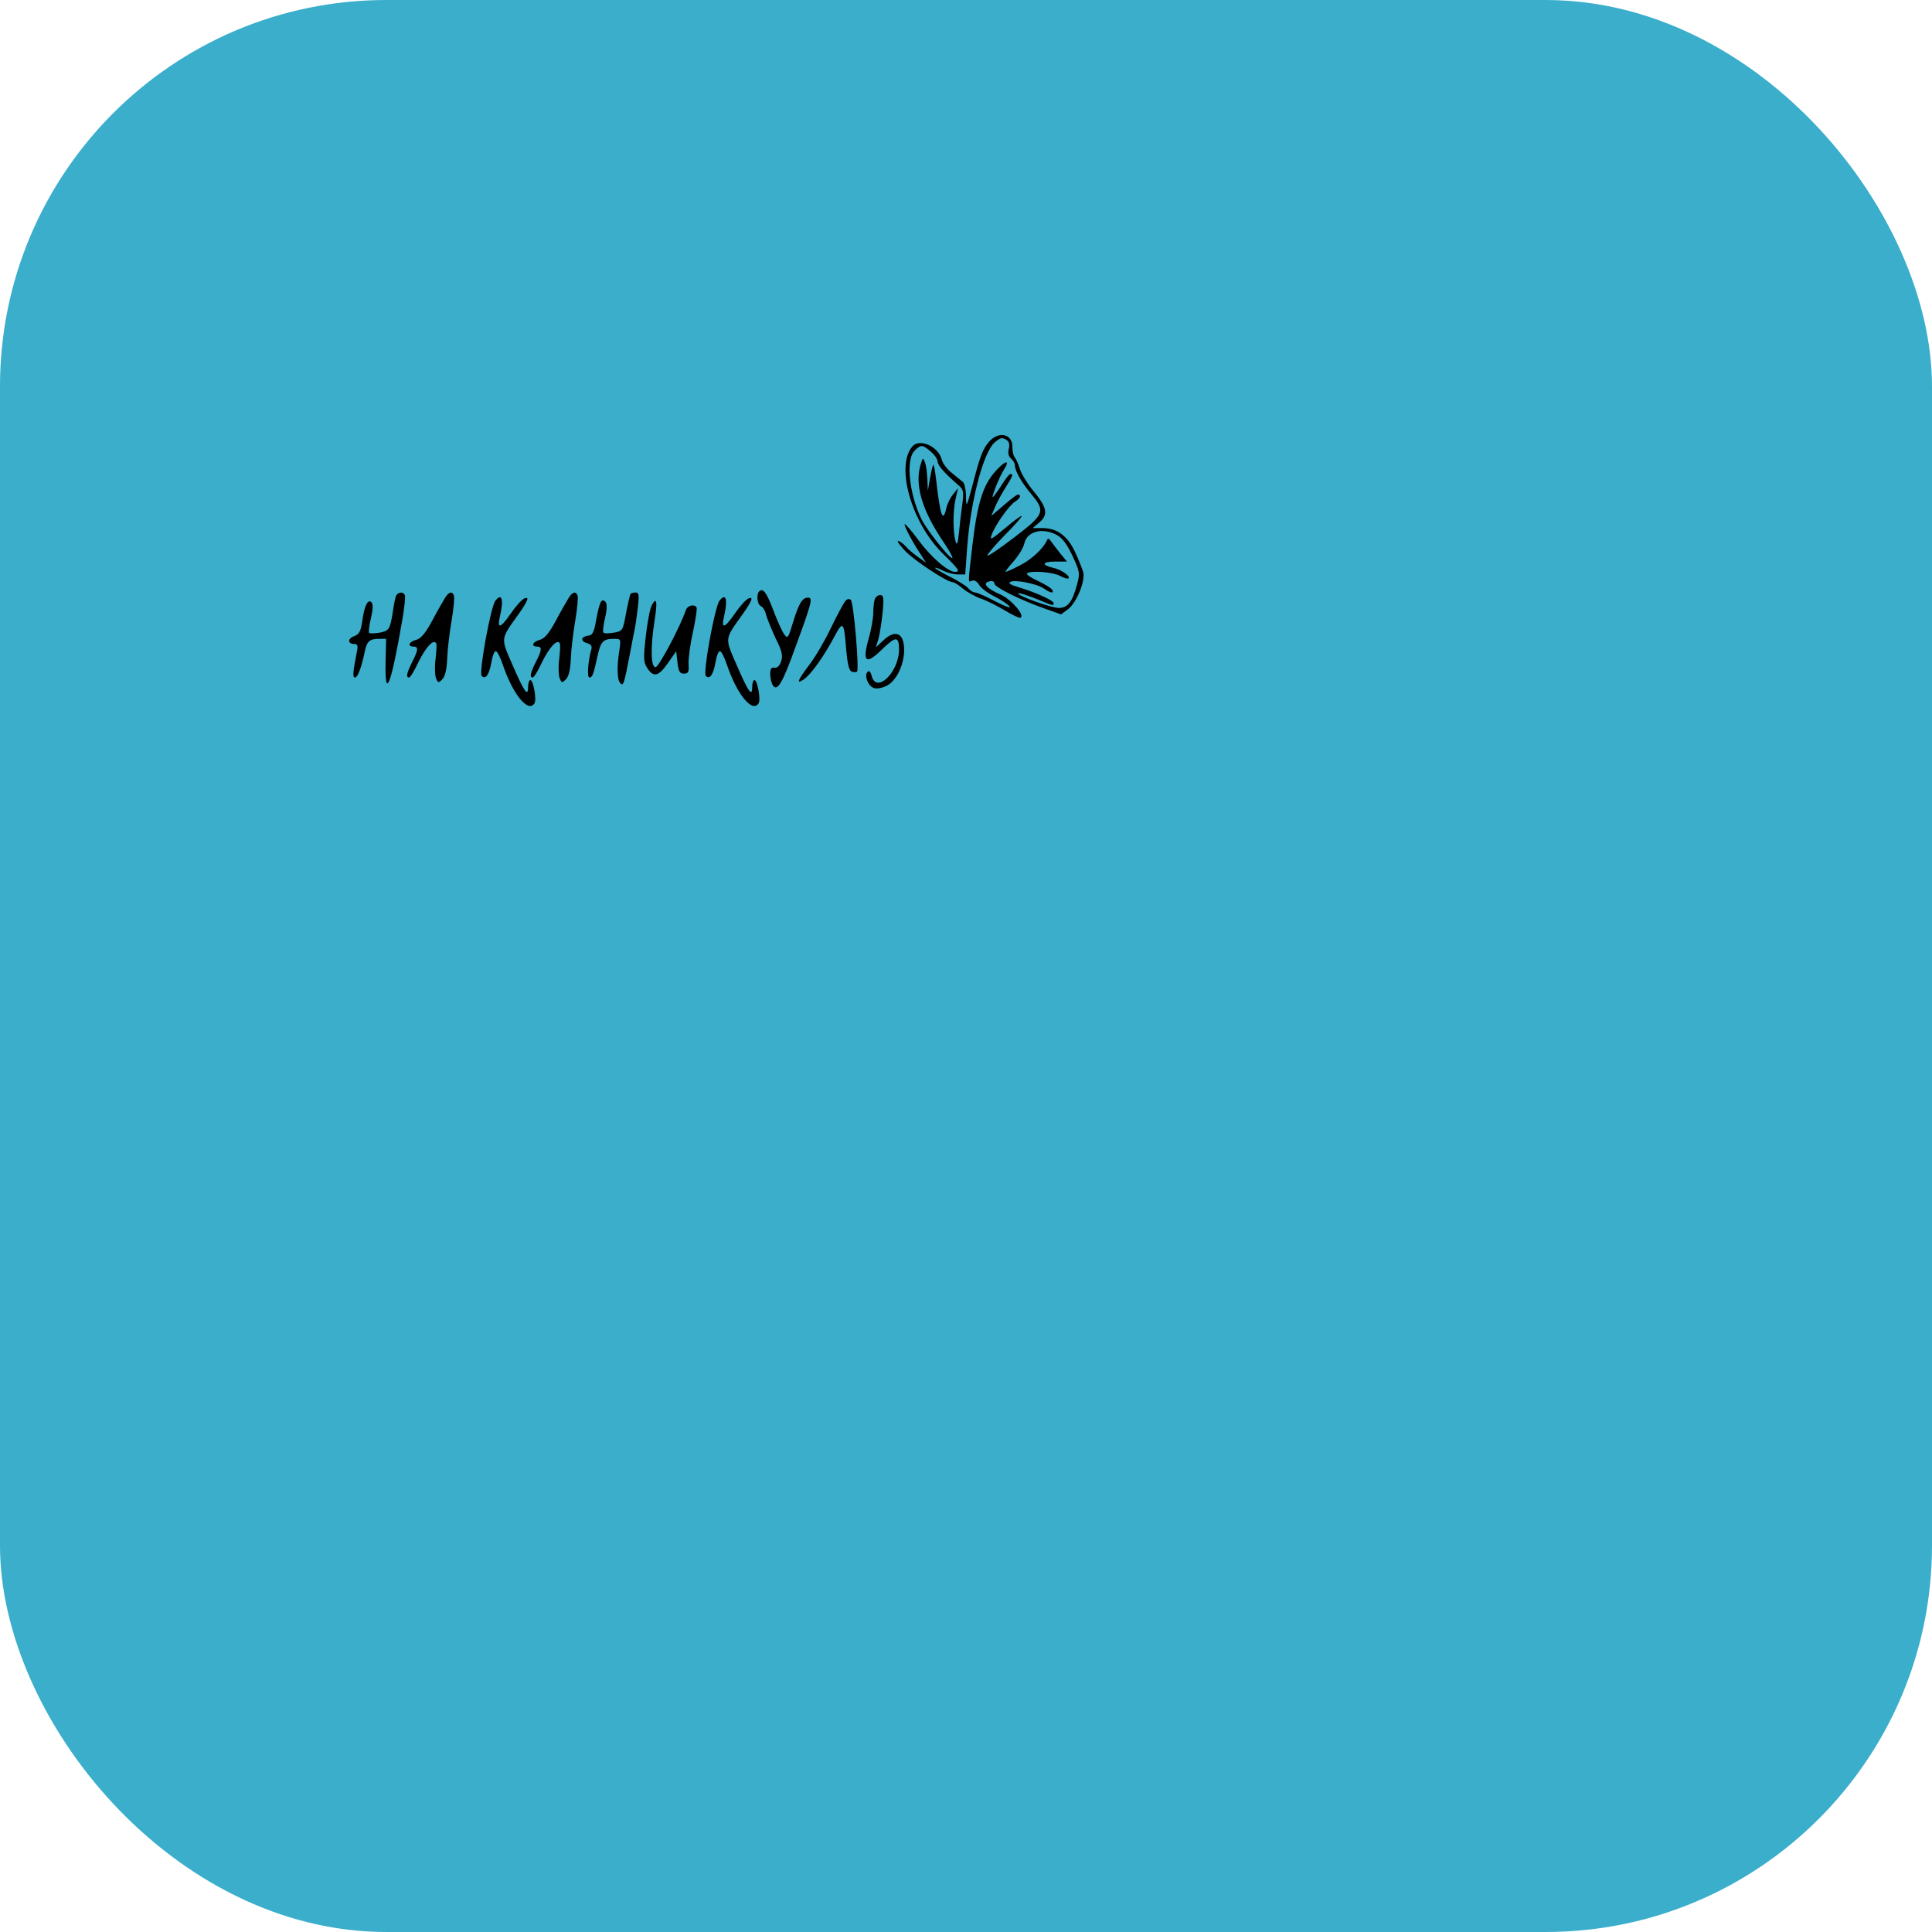 <?xml version="1.0" encoding="UTF-8"?> <svg xmlns="http://www.w3.org/2000/svg" xmlns:xlink="http://www.w3.org/1999/xlink" xmlns:svgjs="http://svgjs.com/svgjs" width="1000" height="1000"> <rect width="1000" height="1000" rx="200" ry="200" fill="#3aaecb"></rect> <g transform="matrix(1,0,0,1,0,0)"> <svg xmlns="http://www.w3.org/2000/svg" xmlns:xlink="http://www.w3.org/1999/xlink" xmlns:svgjs="http://svgjs.com/svgjs" width="500pt" height="500pt"> <svg xmlns="http://www.w3.org/2000/svg" width="500pt" height="500pt" viewBox="0 0 500 500" preserveAspectRatio="xMidYMid meet">  <g transform="translate(0,500) scale(0.1,-0.1)" fill="#000000" stroke="none"> <path d="M3842 3288 c-26 -28 -38 -59 -67 -173 -23 -85 -24 -87 -25 -43 0 26 -6 52 -12 57 -7 6 -27 22 -44 36 -18 14 -35 37 -38 51 -14 52 -87 84 -115 50 -65 -78 -2 -297 120 -416 62 -61 68 -70 46 -70 -27 0 -95 59 -142 124 -27 36 -51 64 -53 61 -4 -4 28 -66 64 -120 l19 -30 -30 22 c-16 11 -39 30 -49 42 -11 12 -24 21 -30 21 -5 0 8 -18 29 -40 37 -38 162 -120 183 -120 6 0 24 -11 40 -25 17 -14 49 -32 73 -40 23 -8 64 -29 92 -46 27 -16 53 -29 58 -27 20 7 -34 70 -75 89 -56 24 -74 45 -46 52 12 3 20 0 20 -8 0 -14 100 -64 197 -98 l62 -22 27 20 c33 25 68 109 59 144 -4 14 -18 49 -32 79 -29 62 -70 92 -126 92 l-38 0 27 23 c34 30 29 57 -26 123 -22 27 -45 64 -51 84 -6 19 -15 39 -20 45 -5 5 -9 23 -9 41 0 49 -51 61 -88 22z m67 3 c9 -6 11 -18 7 -34 -4 -16 -1 -29 9 -37 8 -7 15 -19 15 -27 0 -21 25 -65 64 -112 55 -66 51 -77 -65 -166 -55 -42 -103 -75 -106 -72 -2 3 27 38 66 78 39 39 70 74 67 76 -2 2 -31 -19 -65 -48 -54 -45 -60 -48 -51 -24 14 38 68 114 91 128 20 12 25 27 10 27 -4 0 -29 -19 -55 -42 l-48 -41 15 35 c8 19 26 53 41 76 28 44 30 52 19 52 -5 0 -21 -20 -36 -45 -16 -25 -31 -45 -33 -45 -6 0 27 82 44 108 22 34 9 36 -22 5 -58 -58 -80 -124 -101 -298 -18 -158 -18 -146 -1 -139 8 3 19 -3 26 -15 6 -12 32 -32 58 -45 27 -14 54 -31 61 -40 7 -9 -17 0 -54 19 -36 19 -72 35 -80 35 -7 0 -18 7 -26 16 -7 9 -39 29 -71 45 -32 16 -58 32 -58 34 0 3 13 -1 30 -10 16 -8 42 -15 58 -15 l29 0 7 98 c13 184 63 377 108 415 23 19 28 20 47 8z m-296 -44 c15 -12 27 -30 27 -39 0 -15 27 -45 81 -92 19 -16 21 -25 15 -70 -4 -28 -10 -78 -13 -111 -5 -47 -8 -55 -14 -35 -10 36 -10 119 1 165 l9 40 -20 -25 c-11 -14 -22 -37 -25 -52 -14 -61 -24 -30 -40 110 -4 34 -9 61 -11 58 -2 -2 -8 -26 -13 -53 l-8 -48 -2 45 c-1 25 -5 54 -9 65 -8 19 -9 19 -16 -5 -26 -78 3 -179 85 -300 23 -34 40 -64 37 -66 -7 -7 -95 103 -118 147 -49 97 -64 234 -29 269 25 25 31 25 63 -3z m488 -323 c22 -11 40 -35 62 -81 29 -62 30 -69 18 -112 -18 -68 -36 -91 -71 -91 -30 0 -165 49 -157 57 3 2 33 -7 68 -21 71 -29 69 -29 69 -17 0 10 -73 43 -138 62 -28 8 -39 15 -30 20 18 10 104 -7 131 -26 25 -18 41 -20 31 -4 -3 6 -28 21 -55 34 -27 12 -46 25 -42 29 12 12 98 6 127 -9 16 -9 31 -13 34 -10 9 8 -30 35 -61 41 -46 11 -41 24 8 24 l47 0 -24 29 c-12 15 -29 37 -36 47 -9 14 -14 16 -18 6 -14 -32 -61 -75 -105 -97 -27 -14 -51 -25 -55 -25 -3 0 10 18 30 40 20 23 39 54 42 69 10 48 69 64 125 35z"></path> <path d="M2947 2704 c-12 -13 -7 -52 7 -57 7 -3 17 -18 20 -34 4 -15 21 -56 37 -91 25 -50 29 -68 21 -90 -6 -17 -15 -26 -26 -24 -12 2 -16 -5 -16 -25 0 -15 5 -35 10 -43 17 -27 38 8 89 151 63 171 67 189 48 189 -22 0 -35 -20 -58 -94 -19 -64 -21 -67 -35 -48 -8 11 -27 53 -42 93 -26 69 -40 88 -55 73z"></path> <path d="M1536 2683 c-3 -10 -8 -36 -11 -58 -11 -69 -15 -74 -51 -81 -19 -3 -37 -4 -41 -1 -3 3 0 29 7 57 8 35 9 55 2 62 -14 14 -28 -14 -36 -75 -6 -39 -12 -50 -32 -57 -26 -10 -24 -30 2 -30 12 0 14 -7 10 -27 -16 -81 -18 -103 -8 -103 11 0 25 39 38 100 8 40 18 50 56 50 l27 0 -2 -85 c-4 -161 21 -98 66 166 7 42 11 81 9 87 -6 18 -30 14 -36 -5z"></path> <path d="M1727 2678 c-8 -13 -31 -53 -50 -89 -26 -48 -44 -69 -62 -73 -27 -7 -35 -26 -10 -26 20 0 19 -13 -5 -60 -21 -42 -25 -60 -12 -60 5 0 21 27 37 61 28 57 58 89 68 72 3 -5 1 -31 -2 -60 -4 -28 -3 -61 1 -74 8 -21 10 -21 25 -6 11 11 17 37 19 79 1 35 9 101 17 148 8 47 12 91 9 98 -6 18 -20 15 -35 -10z"></path> <path d="M2207 2678 c-8 -13 -31 -53 -50 -89 -26 -48 -44 -69 -62 -73 -27 -7 -35 -26 -10 -26 20 0 19 -13 -5 -60 -21 -42 -25 -60 -12 -60 5 0 21 27 37 61 28 57 58 89 68 72 3 -5 1 -31 -2 -60 -4 -28 -3 -61 1 -74 8 -21 10 -21 25 -6 11 11 17 37 19 79 1 35 9 101 17 148 8 47 12 91 9 98 -6 18 -20 15 -35 -10z"></path> <path d="M2447 2693 c-2 -5 -10 -38 -17 -75 -12 -66 -13 -68 -47 -74 -18 -3 -37 -4 -40 0 -4 3 -1 29 6 58 8 35 8 55 1 62 -15 15 -22 1 -35 -67 -9 -52 -14 -63 -33 -65 -28 -4 -29 -22 -2 -29 13 -4 19 -11 16 -22 -13 -44 -18 -111 -8 -111 12 0 16 12 32 85 12 55 22 65 63 65 28 0 28 0 21 -47 -10 -64 -8 -113 4 -125 12 -12 14 -7 37 112 8 41 16 86 19 98 3 13 8 51 12 83 6 50 4 59 -9 59 -9 0 -18 -3 -20 -7z"></path> <path d="M3396 2674 c-3 -9 -6 -32 -6 -53 0 -20 -8 -67 -19 -104 -24 -88 -9 -99 53 -38 53 52 66 52 66 0 0 -88 -88 -174 -106 -103 -4 16 -10 22 -16 16 -13 -13 -1 -50 20 -61 11 -6 29 -4 50 5 39 16 71 79 72 140 0 67 -34 83 -82 37 l-28 -26 10 32 c5 18 12 63 16 101 6 59 4 70 -9 70 -8 0 -18 -7 -21 -16z"></path> <path d="M1923 2668 c-18 -23 -65 -280 -53 -292 15 -15 29 4 38 55 4 24 12 43 17 41 6 -1 17 -24 26 -50 40 -119 100 -191 124 -152 9 15 -5 90 -16 90 -5 0 -9 -12 -9 -27 0 -41 -15 -19 -61 87 -46 105 -46 98 22 193 23 31 39 60 36 64 -9 9 -34 -15 -68 -64 -37 -53 -50 -55 -38 -5 15 66 7 92 -18 60z"></path> <path d="M2793 2668 c-18 -23 -65 -280 -53 -292 15 -15 29 4 38 55 4 24 12 43 17 41 6 -1 17 -24 26 -50 40 -119 100 -191 124 -152 9 15 -5 90 -16 90 -5 0 -9 -12 -9 -27 0 -41 -15 -19 -61 87 -46 105 -46 98 22 193 23 31 39 60 36 64 -9 9 -34 -15 -68 -64 -37 -53 -50 -55 -38 -5 15 66 7 92 -18 60z"></path> <path d="M3281 2666 c-6 -7 -32 -55 -56 -105 -24 -50 -62 -115 -85 -144 -45 -60 -50 -75 -19 -54 28 20 75 86 115 160 37 70 40 67 49 -46 5 -55 11 -80 21 -84 8 -3 18 -3 21 0 9 10 -13 267 -24 278 -6 6 -14 5 -22 -5z"></path> <path d="M2530 2650 c-7 -13 -17 -67 -23 -120 -10 -87 -9 -101 6 -124 25 -37 43 -32 80 20 l32 46 5 -44 c4 -35 9 -43 25 -43 17 0 20 6 18 37 -1 20 6 76 17 124 10 48 17 91 14 96 -9 14 -34 8 -41 -9 -23 -68 -106 -223 -118 -223 -19 0 -20 77 -4 181 12 75 8 94 -11 59z"></path> </g> </svg> </svg> </g> </svg> 